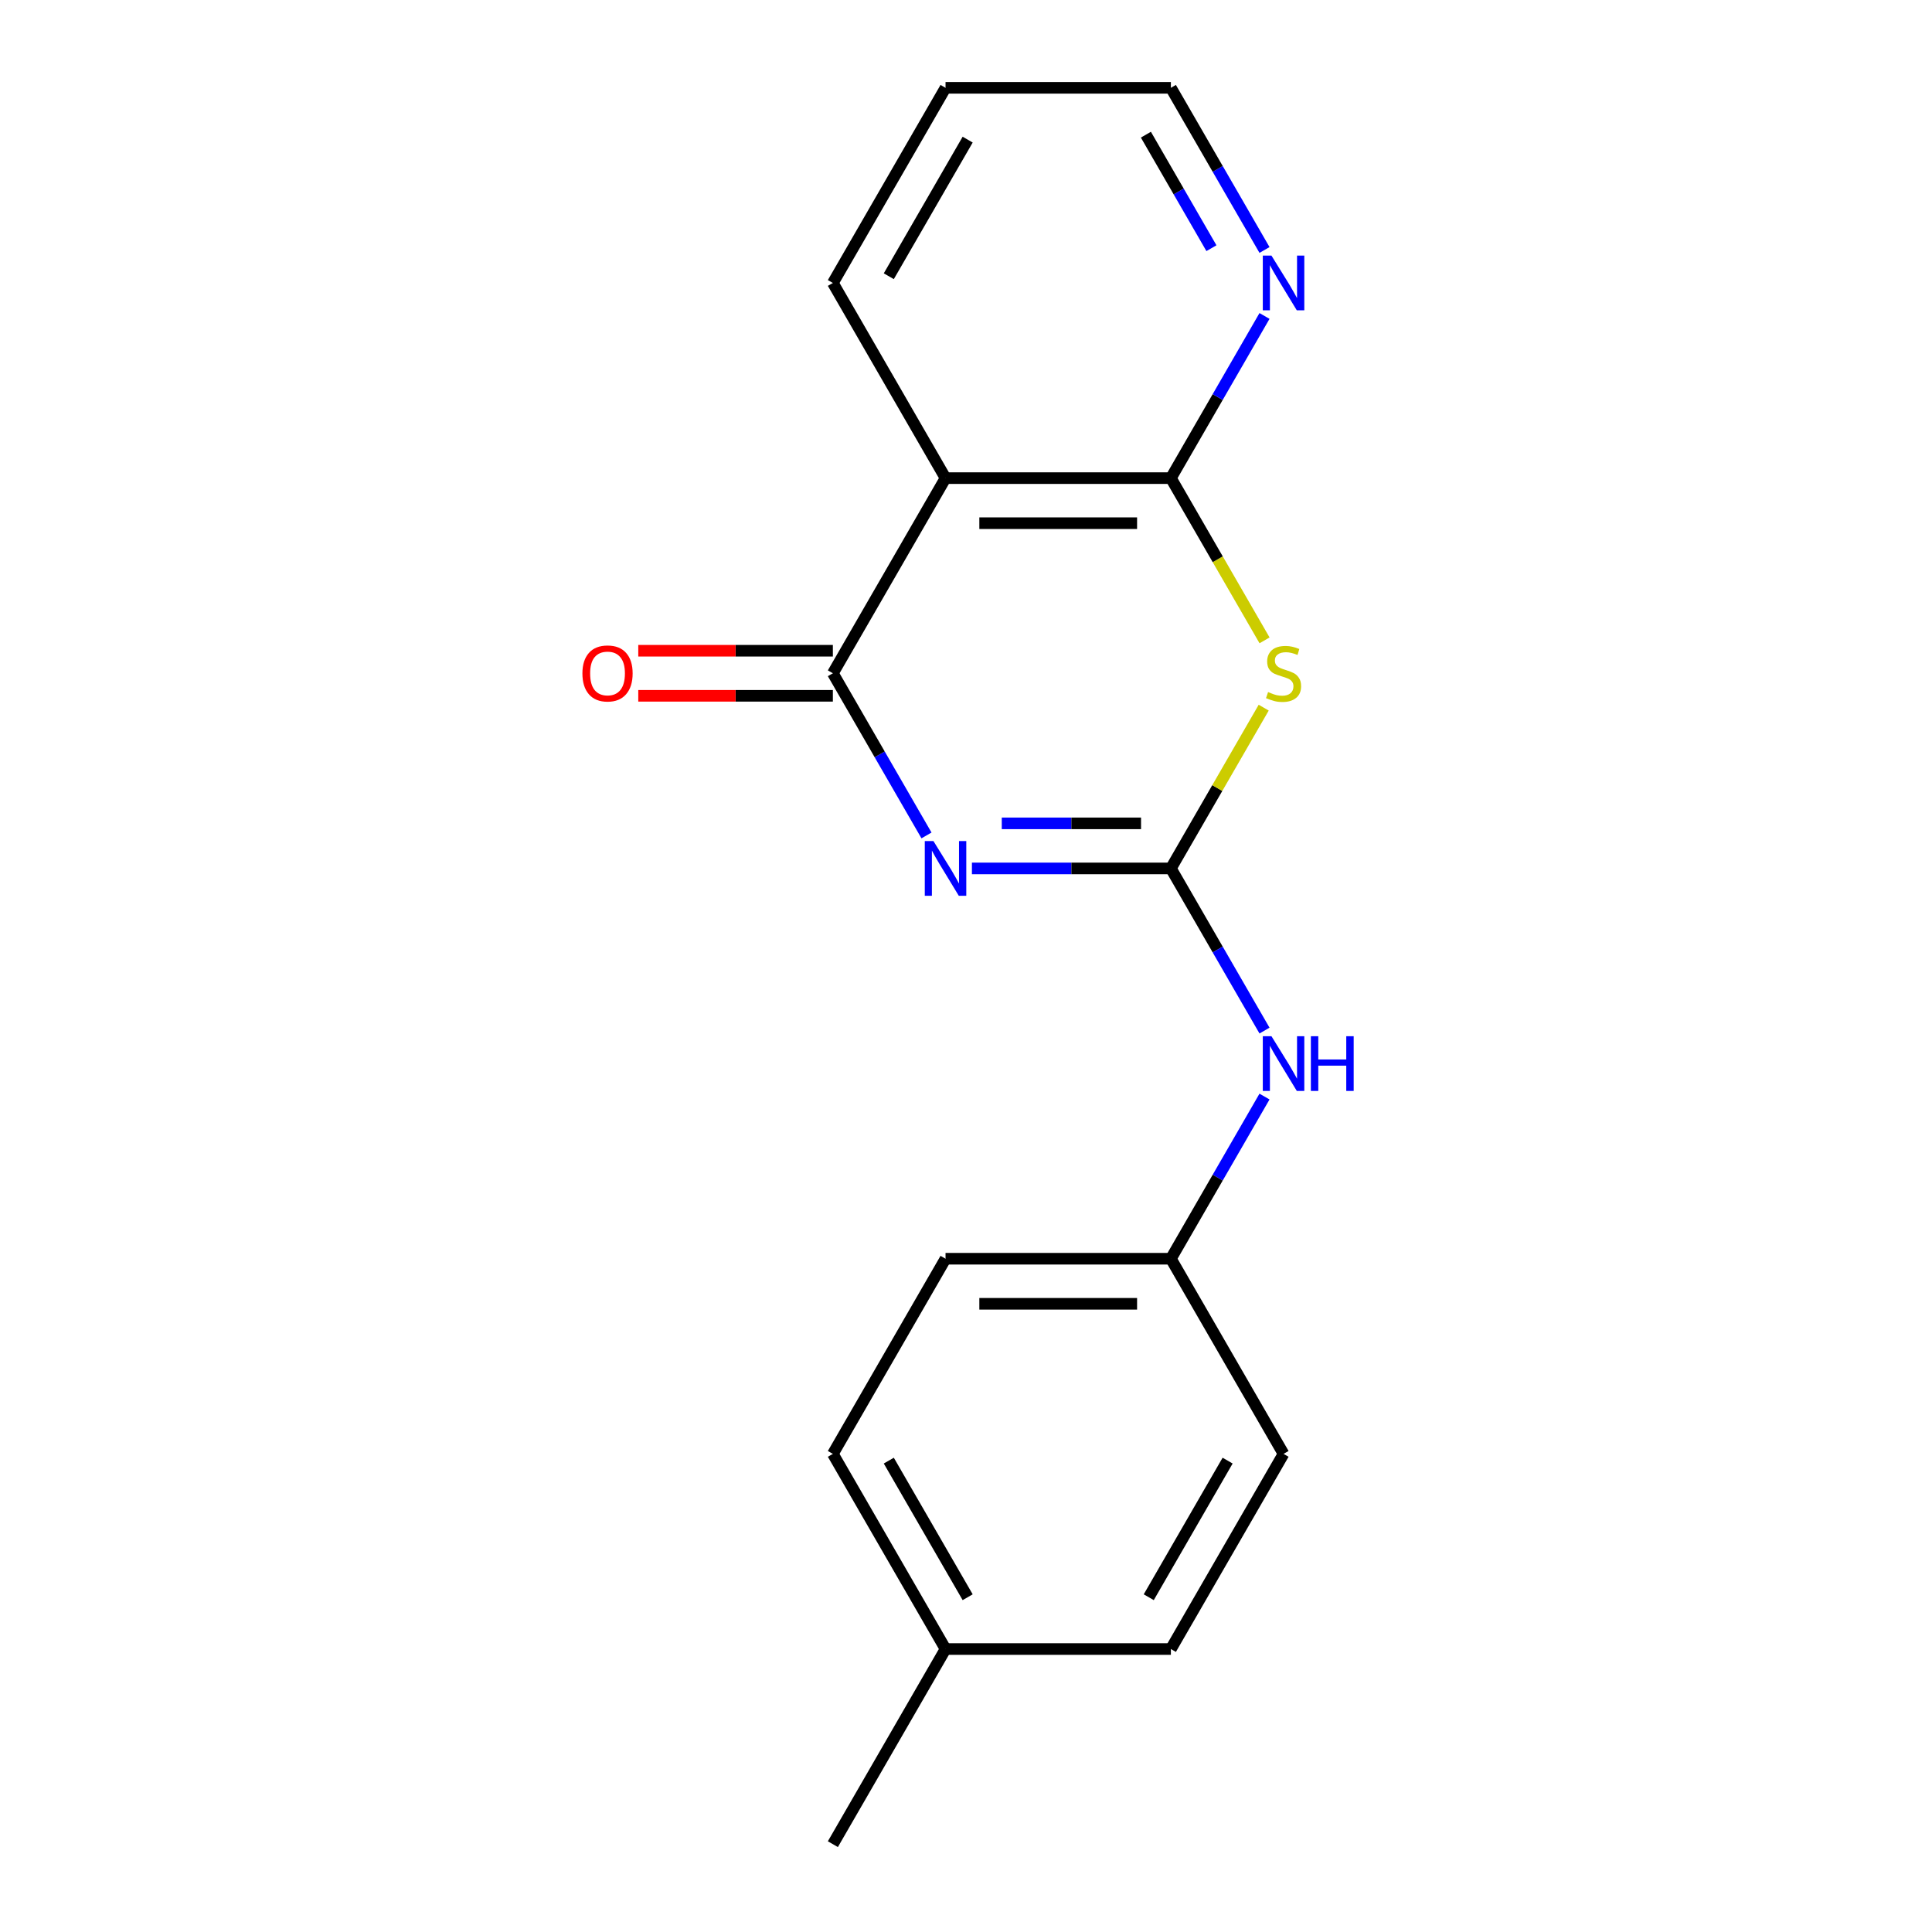 <?xml version='1.0' encoding='iso-8859-1'?>
<svg version='1.1' baseProfile='full'
              xmlns='http://www.w3.org/2000/svg'
                      xmlns:rdkit='http://www.rdkit.org/xml'
                      xmlns:xlink='http://www.w3.org/1999/xlink'
                  xml:space='preserve'
width='1000px' height='1000px' viewBox='0 0 1000 1000'>
<!-- END OF HEADER -->
<rect style='opacity:1.0;fill:#FFFFFF;stroke:none' width='1000' height='1000' x='0' y='0'> </rect>
<path class='bond-0' d='M 503.065,449.495 L 554.555,449.495' style='fill:none;fill-rule:evenodd;stroke:#0000FF;stroke-width:6px;stroke-linecap:butt;stroke-linejoin:miter;stroke-opacity:1' />
<path class='bond-0' d='M 554.555,449.495 L 606.046,449.495' style='fill:none;fill-rule:evenodd;stroke:#000000;stroke-width:6px;stroke-linecap:butt;stroke-linejoin:miter;stroke-opacity:1' />
<path class='bond-0' d='M 518.512,426.168 L 554.555,426.168' style='fill:none;fill-rule:evenodd;stroke:#0000FF;stroke-width:6px;stroke-linecap:butt;stroke-linejoin:miter;stroke-opacity:1' />
<path class='bond-0' d='M 554.555,426.168 L 590.598,426.168' style='fill:none;fill-rule:evenodd;stroke:#000000;stroke-width:6px;stroke-linecap:butt;stroke-linejoin:miter;stroke-opacity:1' />
<path class='bond-2' d='M 479.55,432.419 L 455.321,390.452' style='fill:none;fill-rule:evenodd;stroke:#0000FF;stroke-width:6px;stroke-linecap:butt;stroke-linejoin:miter;stroke-opacity:1' />
<path class='bond-2' d='M 455.321,390.452 L 431.091,348.485' style='fill:none;fill-rule:evenodd;stroke:#000000;stroke-width:6px;stroke-linecap:butt;stroke-linejoin:miter;stroke-opacity:1' />
<path class='bond-1' d='M 606.046,449.495 L 630.067,407.888' style='fill:none;fill-rule:evenodd;stroke:#000000;stroke-width:6px;stroke-linecap:butt;stroke-linejoin:miter;stroke-opacity:1' />
<path class='bond-1' d='M 630.067,407.888 L 654.089,366.281' style='fill:none;fill-rule:evenodd;stroke:#CCCC00;stroke-width:6px;stroke-linecap:butt;stroke-linejoin:miter;stroke-opacity:1' />
<path class='bond-5' d='M 606.046,449.495 L 630.275,491.462' style='fill:none;fill-rule:evenodd;stroke:#000000;stroke-width:6px;stroke-linecap:butt;stroke-linejoin:miter;stroke-opacity:1' />
<path class='bond-5' d='M 630.275,491.462 L 654.505,533.429' style='fill:none;fill-rule:evenodd;stroke:#0000FF;stroke-width:6px;stroke-linecap:butt;stroke-linejoin:miter;stroke-opacity:1' />
<path class='bond-18' d='M 654.528,331.449 L 630.287,289.462' style='fill:none;fill-rule:evenodd;stroke:#CCCC00;stroke-width:6px;stroke-linecap:butt;stroke-linejoin:miter;stroke-opacity:1' />
<path class='bond-18' d='M 630.287,289.462 L 606.046,247.475' style='fill:none;fill-rule:evenodd;stroke:#000000;stroke-width:6px;stroke-linecap:butt;stroke-linejoin:miter;stroke-opacity:1' />
<path class='bond-4' d='M 431.091,348.485 L 489.409,247.475' style='fill:none;fill-rule:evenodd;stroke:#000000;stroke-width:6px;stroke-linecap:butt;stroke-linejoin:miter;stroke-opacity:1' />
<path class='bond-7' d='M 431.091,336.821 L 380.731,336.821' style='fill:none;fill-rule:evenodd;stroke:#000000;stroke-width:6px;stroke-linecap:butt;stroke-linejoin:miter;stroke-opacity:1' />
<path class='bond-7' d='M 380.731,336.821 L 330.37,336.821' style='fill:none;fill-rule:evenodd;stroke:#FF0000;stroke-width:6px;stroke-linecap:butt;stroke-linejoin:miter;stroke-opacity:1' />
<path class='bond-7' d='M 431.091,360.148 L 380.731,360.148' style='fill:none;fill-rule:evenodd;stroke:#000000;stroke-width:6px;stroke-linecap:butt;stroke-linejoin:miter;stroke-opacity:1' />
<path class='bond-7' d='M 380.731,360.148 L 330.37,360.148' style='fill:none;fill-rule:evenodd;stroke:#FF0000;stroke-width:6px;stroke-linecap:butt;stroke-linejoin:miter;stroke-opacity:1' />
<path class='bond-3' d='M 606.046,247.475 L 489.409,247.475' style='fill:none;fill-rule:evenodd;stroke:#000000;stroke-width:6px;stroke-linecap:butt;stroke-linejoin:miter;stroke-opacity:1' />
<path class='bond-3' d='M 588.55,270.802 L 506.905,270.802' style='fill:none;fill-rule:evenodd;stroke:#000000;stroke-width:6px;stroke-linecap:butt;stroke-linejoin:miter;stroke-opacity:1' />
<path class='bond-6' d='M 606.046,247.475 L 630.275,205.508' style='fill:none;fill-rule:evenodd;stroke:#000000;stroke-width:6px;stroke-linecap:butt;stroke-linejoin:miter;stroke-opacity:1' />
<path class='bond-6' d='M 630.275,205.508 L 654.505,163.541' style='fill:none;fill-rule:evenodd;stroke:#0000FF;stroke-width:6px;stroke-linecap:butt;stroke-linejoin:miter;stroke-opacity:1' />
<path class='bond-9' d='M 489.409,247.475 L 431.091,146.465' style='fill:none;fill-rule:evenodd;stroke:#000000;stroke-width:6px;stroke-linecap:butt;stroke-linejoin:miter;stroke-opacity:1' />
<path class='bond-8' d='M 654.505,567.581 L 630.275,609.548' style='fill:none;fill-rule:evenodd;stroke:#0000FF;stroke-width:6px;stroke-linecap:butt;stroke-linejoin:miter;stroke-opacity:1' />
<path class='bond-8' d='M 630.275,609.548 L 606.046,651.515' style='fill:none;fill-rule:evenodd;stroke:#000000;stroke-width:6px;stroke-linecap:butt;stroke-linejoin:miter;stroke-opacity:1' />
<path class='bond-19' d='M 654.505,129.389 L 630.275,87.422' style='fill:none;fill-rule:evenodd;stroke:#0000FF;stroke-width:6px;stroke-linecap:butt;stroke-linejoin:miter;stroke-opacity:1' />
<path class='bond-19' d='M 630.275,87.422 L 606.046,45.455' style='fill:none;fill-rule:evenodd;stroke:#000000;stroke-width:6px;stroke-linecap:butt;stroke-linejoin:miter;stroke-opacity:1' />
<path class='bond-19' d='M 627.034,128.462 L 610.073,99.085' style='fill:none;fill-rule:evenodd;stroke:#0000FF;stroke-width:6px;stroke-linecap:butt;stroke-linejoin:miter;stroke-opacity:1' />
<path class='bond-19' d='M 610.073,99.085 L 593.112,69.708' style='fill:none;fill-rule:evenodd;stroke:#000000;stroke-width:6px;stroke-linecap:butt;stroke-linejoin:miter;stroke-opacity:1' />
<path class='bond-11' d='M 606.046,651.515 L 664.364,752.525' style='fill:none;fill-rule:evenodd;stroke:#000000;stroke-width:6px;stroke-linecap:butt;stroke-linejoin:miter;stroke-opacity:1' />
<path class='bond-12' d='M 606.046,651.515 L 489.409,651.515' style='fill:none;fill-rule:evenodd;stroke:#000000;stroke-width:6px;stroke-linecap:butt;stroke-linejoin:miter;stroke-opacity:1' />
<path class='bond-12' d='M 588.55,674.842 L 506.905,674.842' style='fill:none;fill-rule:evenodd;stroke:#000000;stroke-width:6px;stroke-linecap:butt;stroke-linejoin:miter;stroke-opacity:1' />
<path class='bond-17' d='M 431.091,146.465 L 489.409,45.455' style='fill:none;fill-rule:evenodd;stroke:#000000;stroke-width:6px;stroke-linecap:butt;stroke-linejoin:miter;stroke-opacity:1' />
<path class='bond-17' d='M 460.041,142.977 L 500.863,72.27' style='fill:none;fill-rule:evenodd;stroke:#000000;stroke-width:6px;stroke-linecap:butt;stroke-linejoin:miter;stroke-opacity:1' />
<path class='bond-10' d='M 489.409,853.535 L 431.091,752.525' style='fill:none;fill-rule:evenodd;stroke:#000000;stroke-width:6px;stroke-linecap:butt;stroke-linejoin:miter;stroke-opacity:1' />
<path class='bond-10' d='M 500.863,826.72 L 460.041,756.013' style='fill:none;fill-rule:evenodd;stroke:#000000;stroke-width:6px;stroke-linecap:butt;stroke-linejoin:miter;stroke-opacity:1' />
<path class='bond-16' d='M 489.409,853.535 L 431.091,954.545' style='fill:none;fill-rule:evenodd;stroke:#000000;stroke-width:6px;stroke-linecap:butt;stroke-linejoin:miter;stroke-opacity:1' />
<path class='bond-20' d='M 489.409,853.535 L 606.046,853.535' style='fill:none;fill-rule:evenodd;stroke:#000000;stroke-width:6px;stroke-linecap:butt;stroke-linejoin:miter;stroke-opacity:1' />
<path class='bond-14' d='M 664.364,752.525 L 606.046,853.535' style='fill:none;fill-rule:evenodd;stroke:#000000;stroke-width:6px;stroke-linecap:butt;stroke-linejoin:miter;stroke-opacity:1' />
<path class='bond-14' d='M 635.414,756.013 L 594.591,826.72' style='fill:none;fill-rule:evenodd;stroke:#000000;stroke-width:6px;stroke-linecap:butt;stroke-linejoin:miter;stroke-opacity:1' />
<path class='bond-13' d='M 489.409,651.515 L 431.091,752.525' style='fill:none;fill-rule:evenodd;stroke:#000000;stroke-width:6px;stroke-linecap:butt;stroke-linejoin:miter;stroke-opacity:1' />
<path class='bond-15' d='M 606.046,45.455 L 489.409,45.455' style='fill:none;fill-rule:evenodd;stroke:#000000;stroke-width:6px;stroke-linecap:butt;stroke-linejoin:miter;stroke-opacity:1' />
<path  class='atom-0' d='M 483.149 435.335
L 492.429 450.335
Q 493.349 451.815, 494.829 454.495
Q 496.309 457.175, 496.389 457.335
L 496.389 435.335
L 500.149 435.335
L 500.149 463.655
L 496.269 463.655
L 486.309 447.255
Q 485.149 445.335, 483.909 443.135
Q 482.709 440.935, 482.349 440.255
L 482.349 463.655
L 478.669 463.655
L 478.669 435.335
L 483.149 435.335
' fill='#0000FF'/>
<path  class='atom-2' d='M 656.364 358.205
Q 656.684 358.325, 658.004 358.885
Q 659.324 359.445, 660.764 359.805
Q 662.244 360.125, 663.684 360.125
Q 666.364 360.125, 667.924 358.845
Q 669.484 357.525, 669.484 355.245
Q 669.484 353.685, 668.684 352.725
Q 667.924 351.765, 666.724 351.245
Q 665.524 350.725, 663.524 350.125
Q 661.004 349.365, 659.484 348.645
Q 658.004 347.925, 656.924 346.405
Q 655.884 344.885, 655.884 342.325
Q 655.884 338.765, 658.284 336.565
Q 660.724 334.365, 665.524 334.365
Q 668.804 334.365, 672.524 335.925
L 671.604 339.005
Q 668.204 337.605, 665.644 337.605
Q 662.884 337.605, 661.364 338.765
Q 659.844 339.885, 659.884 341.845
Q 659.884 343.365, 660.644 344.285
Q 661.444 345.205, 662.564 345.725
Q 663.724 346.245, 665.644 346.845
Q 668.204 347.645, 669.724 348.445
Q 671.244 349.245, 672.324 350.885
Q 673.444 352.485, 673.444 355.245
Q 673.444 359.165, 670.804 361.285
Q 668.204 363.365, 663.844 363.365
Q 661.324 363.365, 659.404 362.805
Q 657.524 362.285, 655.284 361.365
L 656.364 358.205
' fill='#CCCC00'/>
<path  class='atom-6' d='M 658.104 536.345
L 667.384 551.345
Q 668.304 552.825, 669.784 555.505
Q 671.264 558.185, 671.344 558.345
L 671.344 536.345
L 675.104 536.345
L 675.104 564.665
L 671.224 564.665
L 661.264 548.265
Q 660.104 546.345, 658.864 544.145
Q 657.664 541.945, 657.304 541.265
L 657.304 564.665
L 653.624 564.665
L 653.624 536.345
L 658.104 536.345
' fill='#0000FF'/>
<path  class='atom-6' d='M 678.504 536.345
L 682.344 536.345
L 682.344 548.385
L 696.824 548.385
L 696.824 536.345
L 700.664 536.345
L 700.664 564.665
L 696.824 564.665
L 696.824 551.585
L 682.344 551.585
L 682.344 564.665
L 678.504 564.665
L 678.504 536.345
' fill='#0000FF'/>
<path  class='atom-7' d='M 658.104 132.305
L 667.384 147.305
Q 668.304 148.785, 669.784 151.465
Q 671.264 154.145, 671.344 154.305
L 671.344 132.305
L 675.104 132.305
L 675.104 160.625
L 671.224 160.625
L 661.264 144.225
Q 660.104 142.305, 658.864 140.105
Q 657.664 137.905, 657.304 137.225
L 657.304 160.625
L 653.624 160.625
L 653.624 132.305
L 658.104 132.305
' fill='#0000FF'/>
<path  class='atom-8' d='M 301.454 348.565
Q 301.454 341.765, 304.814 337.965
Q 308.174 334.165, 314.454 334.165
Q 320.734 334.165, 324.094 337.965
Q 327.454 341.765, 327.454 348.565
Q 327.454 355.445, 324.054 359.365
Q 320.654 363.245, 314.454 363.245
Q 308.214 363.245, 304.814 359.365
Q 301.454 355.485, 301.454 348.565
M 314.454 360.045
Q 318.774 360.045, 321.094 357.165
Q 323.454 354.245, 323.454 348.565
Q 323.454 343.005, 321.094 340.205
Q 318.774 337.365, 314.454 337.365
Q 310.134 337.365, 307.774 340.165
Q 305.454 342.965, 305.454 348.565
Q 305.454 354.285, 307.774 357.165
Q 310.134 360.045, 314.454 360.045
' fill='#FF0000'/>
</svg>
